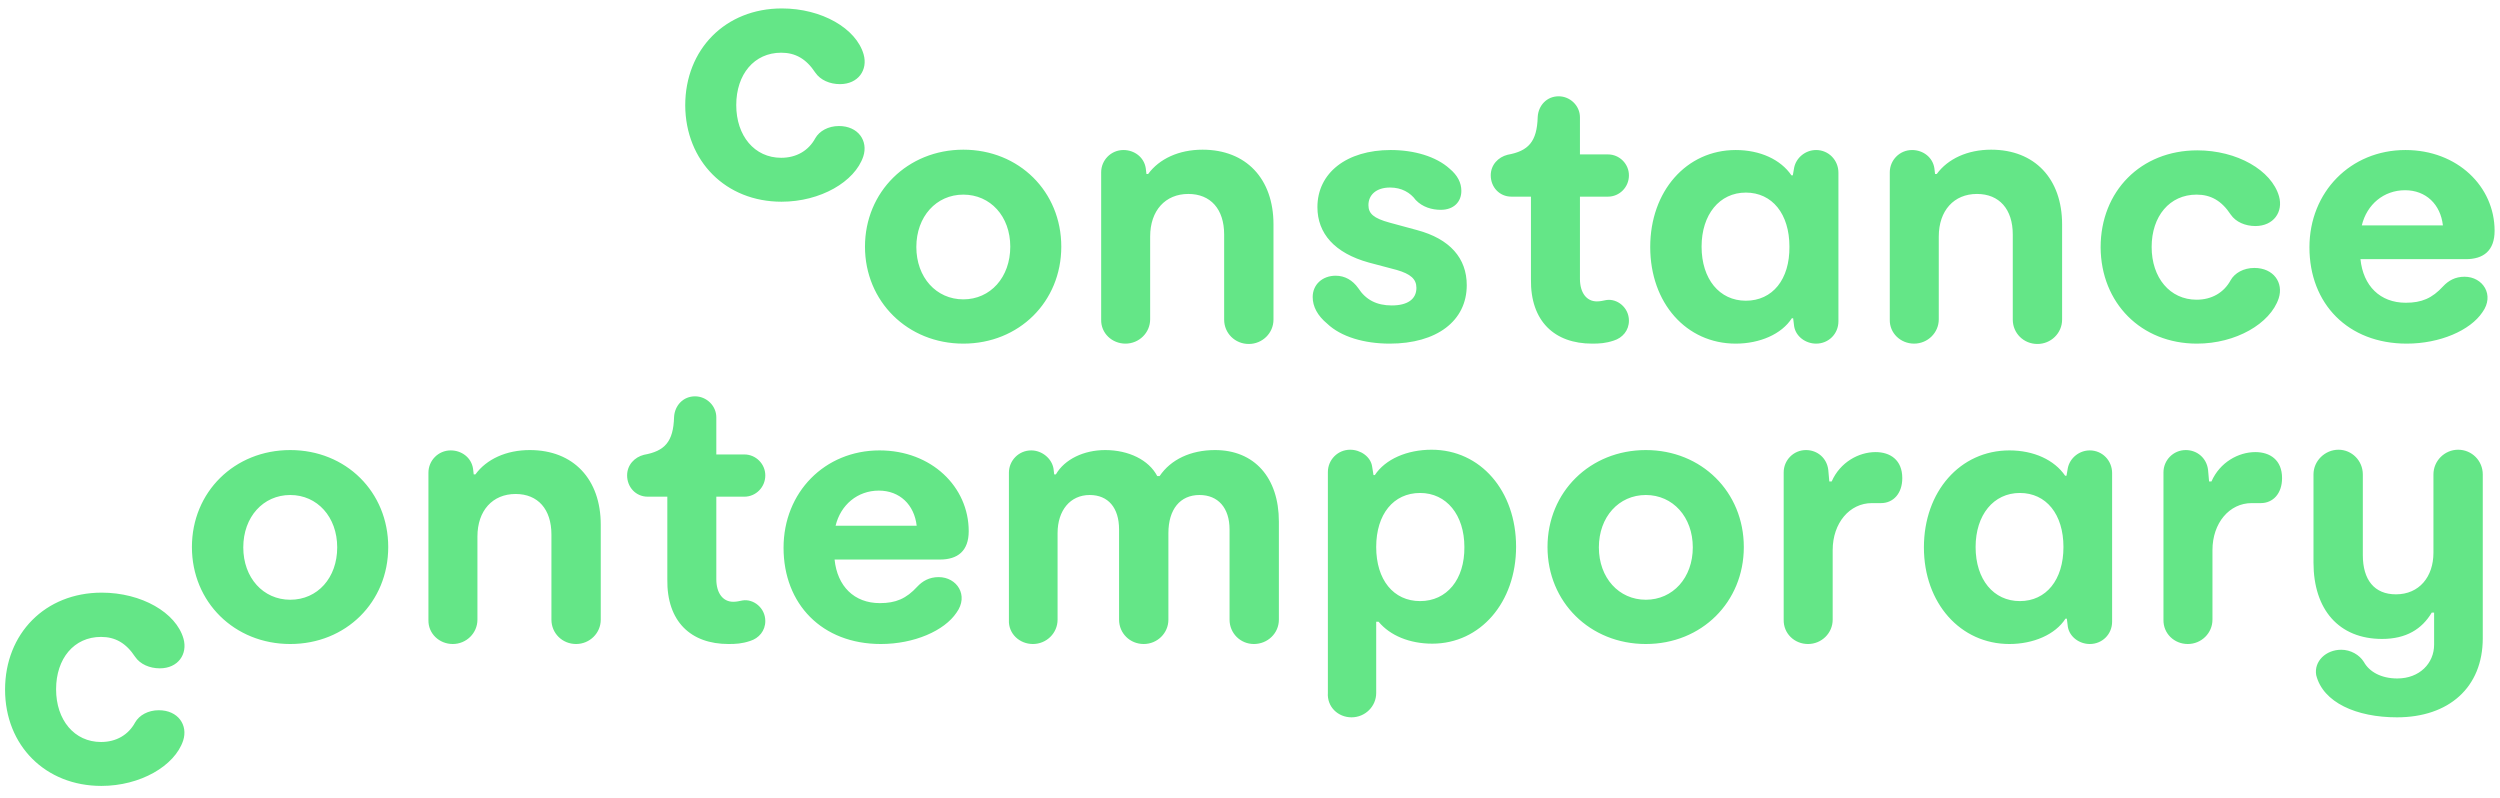 <?xml version="1.0" encoding="utf-8"?>
<!-- Generator: Adobe Illustrator 29.0.0, SVG Export Plug-In . SVG Version: 9.03 Build 54978)  -->
<svg version="1.1" baseProfile="tiny" id="Ebene_1" xmlns="http://www.w3.org/2000/svg" xmlns:xlink="http://www.w3.org/1999/xlink"
	 x="0px" y="0px" viewBox="0 0 739.9 236.2" overflow="visible" xml:space="preserve">
<g>
	<path fill="#64E687" d="M709.4,212.3c15.3,0,25.4-8.8,25.4-23.4v-48.5c0-4-3.2-7.3-7.3-7.3c-4,0-7.3,3.3-7.3,7.3v23.2
		c0,7.1-4.2,12.3-11.1,12.3c-6.4,0-9.8-4.3-9.8-11.6v-23.9c0-4-3.2-7.3-7.2-7.3s-7.4,3.3-7.4,7.3v26.1c0,13.9,7.5,22.6,20.3,22.6
		c7.1,0,11.8-2.9,14.7-7.8h0.7v9.5c0,5.5-4.3,10-10.9,10c-4.8,0-8.3-2-9.9-4.9c-1.3-2.1-3.9-3.6-6.7-3.6c-4.5,0-8.1,3.4-7.4,7.5
		C687.5,207.9,697.4,212.3,709.4,212.3 M647.5,190.6c4,0,7.3-3.2,7.3-7.2v-20.6c0-8,5-13.9,11.6-13.9h2.7c3.6,0,6.3-2.8,6.3-7.4
		c0-5.4-3.6-7.7-7.9-7.7c-5,0-10.5,3-13,8.7h-0.7l-0.3-3.4c-0.4-3.5-3.2-5.9-6.6-5.9c-3.7,0-6.6,3-6.6,6.6v43.6
		C640.2,187.5,643.5,190.6,647.5,190.6 M597.8,177.9c-7.8,0-13.1-6.4-13.1-16c0-9.5,5.3-16,13.1-16s12.9,6.3,12.9,16
		S605.6,177.9,597.8,177.9 M594.7,190.6c7.1,0,13.6-2.8,16.6-7.5h0.4l0.3,2.4c0.5,3,3.4,5.1,6.5,5.1c3.7,0,6.6-2.9,6.6-6.6v-44
		c0-3.7-2.9-6.7-6.6-6.7c-3.2,0-5.9,2.3-6.5,5.2l-0.4,2.3h-0.4c-3.2-4.7-9.3-7.5-16.5-7.5c-14.6,0-25.3,12.2-25.3,28.7
		C569.4,178.5,580.2,190.6,594.7,190.6 M535.1,190.6c4,0,7.3-3.2,7.3-7.2v-20.6c0-8,5-13.9,11.6-13.9h2.7c3.6,0,6.3-2.8,6.3-7.4
		c0-5.4-3.6-7.7-7.9-7.7c-5,0-10.5,3-13,8.7h-0.7l-0.3-3.4c-0.4-3.5-3.2-5.9-6.6-5.9c-3.7,0-6.6,3-6.6,6.6v43.6
		C527.8,187.5,531.1,190.6,535.1,190.6 M487.1,177.5c-8,0-13.9-6.5-13.9-15.5s5.9-15.5,13.9-15.5s13.9,6.5,13.9,15.5
		S495.1,177.5,487.1,177.5 M487.1,190.6c16.5,0,29-12.4,29-28.7s-12.5-28.7-29-28.7S458,145.6,458,161.9S470.6,190.6,487.1,190.6
		 M420.3,177.9c-7.9,0-13-6.3-13-16s5.1-16,13-16c7.8,0,13.1,6.5,13.1,16C433.5,171.5,428.2,177.9,420.3,177.9 M400,212.3
		c4,0,7.3-3.2,7.3-7.2v-21.1h0.7c3.4,4.1,9.2,6.5,15.9,6.5c14.2,0,24.8-12.2,24.8-28.7s-10.5-28.7-25-28.7c-7.3,0-13.7,2.8-16.8,7.5
		h-0.4l-0.4-2.5c-0.4-2.9-3.4-5-6.5-5c-3.7,0-6.6,3-6.6,6.6v65.3C392.7,209.2,396,212.3,400,212.3 M305.7,190.6c4,0,7.3-3.2,7.3-7.2
		v-25.6c0-6.8,3.8-11.3,9.5-11.3c5.5,0,8.7,3.8,8.7,10.2v26.7c0,4,3.2,7.2,7.3,7.2c4,0,7.3-3.2,7.3-7.2v-25.6
		c0-7.1,3.5-11.3,9.2-11.3c5.5,0,8.9,3.8,8.9,10.2v26.7c0,4,3.2,7.2,7.2,7.2c4.1,0,7.4-3.2,7.4-7.2v-29c0-13.1-7.3-21.2-18.9-21.2
		c-7.2,0-13.1,2.8-16.4,7.7h-0.7c-2.5-4.8-8.5-7.7-15.4-7.7c-6.3,0-12,2.7-14.6,7.2h-0.5l-0.2-1.7c-0.5-3-3.4-5.4-6.6-5.4
		c-3.7,0-6.6,3-6.6,6.6v43.6C298.4,187.5,301.7,190.6,305.7,190.6 M247.3,155.6c1.5-6.2,6.5-10.4,12.8-10.4
		c6.2,0,10.5,4.2,11.2,10.4H247.3z M260.7,190.6c9.8,0,18.8-3.9,22.4-9.3c3.7-5.1,0.1-10.5-5.3-10.5c-2.8,0-4.8,1.2-6.3,2.8
		c-3.3,3.6-6.4,4.9-11.1,4.9c-7.6,0-12.6-5-13.4-12.9h31.2c5.2,0,8.5-2.5,8.5-8.4c0-13.1-11-23.9-26.4-23.9
		c-16.2,0-28.4,12.4-28.4,28.8C231.9,178.8,243.3,190.6,260.7,190.6 M215.6,190.6c2.2,0,4-0.1,6.4-0.9c2.6-0.8,4.5-3,4.5-5.9
		c0-3.9-3.5-6.6-6.7-6.1c-1.1,0.2-1.7,0.4-2.8,0.4c-3,0-5-2.5-5-6.7V147h8.3c3.4,0,6.2-2.8,6.2-6.3c0-3.4-2.8-6.2-6.2-6.2h-8.3v-11
		c0-3.4-2.9-6.2-6.3-6.2c-3.5,0-6,2.7-6.2,6.1c-0.2,7.4-2.8,10.1-8.9,11.2c-2.8,0.7-5,3-5,6.1c0,3.5,2.6,6.3,6.1,6.3h5.8v24.4
		C197.3,184,204.5,190.6,215.6,190.6 M134,190.6c4,0,7.3-3.2,7.3-7.2v-24.6c0-7.7,4.5-12.6,11.3-12.6c6.6,0,10.6,4.5,10.6,12v25.2
		c0,4,3.2,7.2,7.3,7.2c4,0,7.3-3.2,7.3-7.2v-28.1c0-13.5-8.1-22.1-21-22.1c-7,0-12.8,2.7-16.1,7.2h-0.5l-0.2-1.7
		c-0.5-3.3-3.4-5.4-6.6-5.4c-3.7,0-6.6,3-6.6,6.6v43.6C126.7,187.5,130,190.6,134,190.6 M85.9,177.5c-8,0-13.9-6.5-13.9-15.5
		s5.9-15.5,13.9-15.5s13.9,6.5,13.9,15.5S94,177.5,85.9,177.5 M85.9,190.6c16.5,0,29-12.4,29-28.7s-12.5-28.7-29-28.7
		s-29.1,12.4-29.1,28.7S69.4,190.6,85.9,190.6 M30,232.6c11.5,0,21.7-5.9,24.2-13.4c1.5-4.6-1.5-9-7.2-9c-3.2,0-5.8,1.5-7,3.6
		c-2,3.7-5.6,5.8-10.1,5.8c-7.9,0-13.3-6.5-13.3-15.6c0-9.1,5.3-15.5,13.3-15.5c4.2,0,7.4,1.8,10.1,5.9c1.5,2.2,4.3,3.4,7.3,3.4
		c5.4,0,8.3-4.2,7-8.8c-2.2-7.7-12.4-13.6-24.2-13.6c-16.7,0-28.6,12.1-28.6,28.7S13.5,232.6,30,232.6"/>
	<path fill="#64E687" d="M699,66.7c1.5-6.2,6.5-10.4,12.8-10.4c6.2,0,10.5,4.2,11.2,10.4H699z M712.3,101.7c9.8,0,18.8-3.9,22.4-9.3
		c3.7-5.1,0.1-10.5-5.3-10.5c-2.8,0-4.8,1.2-6.3,2.8c-3.3,3.6-6.4,4.9-11.1,4.9c-7.6,0-12.6-5-13.4-12.9h31.2c5.2,0,8.5-2.5,8.5-8.4
		c0-13.1-11-23.9-26.4-23.9c-16.2,0-28.4,12.4-28.4,28.8C683.5,89.9,694.9,101.7,712.3,101.7 M650.2,101.7
		c11.5,0,21.7-5.9,24.2-13.4c1.5-4.6-1.5-9-7.2-9c-3.2,0-5.8,1.5-7,3.6c-2,3.7-5.6,5.8-10.1,5.8c-7.9,0-13.3-6.5-13.3-15.6
		c0-9.1,5.3-15.5,13.3-15.5c4.2,0,7.4,1.8,10.1,5.9c1.5,2.2,4.3,3.4,7.3,3.4c5.4,0,8.3-4.2,7-8.8c-2.2-7.7-12.4-13.6-24.2-13.6
		c-16.7,0-28.6,12.1-28.6,28.7C621.8,89.7,633.7,101.7,650.2,101.7 M566.5,101.7c4,0,7.3-3.2,7.3-7.2V70c0-7.7,4.5-12.6,11.3-12.6
		c6.6,0,10.6,4.5,10.6,12v25.2c0,4,3.2,7.2,7.3,7.2c4,0,7.3-3.2,7.3-7.2V66.4c0-13.5-8.1-22.1-21-22.1c-7,0-12.8,2.7-16.1,7.2h-0.5
		l-0.2-1.7c-0.5-3.3-3.4-5.4-6.6-5.4c-3.7,0-6.6,3-6.6,6.6v43.6C559.2,98.6,562.5,101.7,566.5,101.7 M516.7,89
		c-7.8,0-13.1-6.4-13.1-16c0-9.5,5.3-16,13.1-16c7.8,0,12.9,6.3,12.9,16C529.7,82.7,524.6,89,516.7,89 M513.7,101.7
		c7.1,0,13.6-2.8,16.6-7.5h0.4l0.3,2.4c0.5,3,3.4,5.1,6.5,5.1c3.7,0,6.6-2.9,6.6-6.6v-44c0-3.7-2.9-6.7-6.6-6.7
		c-3.2,0-5.9,2.3-6.5,5.2l-0.4,2.3h-0.4c-3.2-4.7-9.3-7.5-16.5-7.5c-14.6,0-25.3,12.2-25.3,28.7C488.4,89.7,499.1,101.7,513.7,101.7
		 M471.2,101.7c2.2,0,4-0.1,6.4-0.9c2.6-0.8,4.5-3,4.5-5.9c0-3.9-3.5-6.6-6.7-6.1c-1.1,0.2-1.7,0.4-2.8,0.4c-3,0-5-2.5-5-6.7V58.2
		h8.3c3.4,0,6.2-2.8,6.2-6.3c0-3.4-2.8-6.2-6.2-6.2h-8.3v-11c0-3.4-2.9-6.2-6.3-6.2c-3.5,0-6,2.7-6.2,6.1
		c-0.2,7.4-2.8,10.1-8.9,11.2c-2.8,0.7-5,3-5,6.1c0,3.5,2.6,6.3,6.1,6.3h5.8v24.4C452.9,95.1,460.1,101.7,471.2,101.7 M411.3,101.7
		c13.9,0,22.8-6.7,22.8-17.3c0-8-5-13.7-14.7-16.3l-8.1-2.2c-4.8-1.3-6.3-2.7-6.3-5.2c0-3,2.3-5.2,6.4-5.2c3.4,0,6,1.5,7.6,3.7
		c2,2.1,4.8,2.9,7.4,2.9c3.9,0,6.1-2.4,6.1-5.6c0-2.4-1.1-4.6-3.5-6.6c-4-3.6-10.5-5.5-17.4-5.5c-13.1,0-21.7,6.8-21.7,16.9
		c0,7.8,5.1,13.6,15.2,16.4l8.3,2.2c4.1,1.2,5.8,2.7,5.8,5.3c0,3.4-2.7,5.2-7.3,5.2c-4.5,0-7.7-1.7-9.9-5.1c-1.7-2.4-4-3.7-6.7-3.7
		c-3.9,0-6.8,2.6-6.8,6.3c0,2.8,1.4,5.5,4.3,7.9C396.9,99.7,403.8,101.7,411.3,101.7 M333.1,101.7c4,0,7.3-3.2,7.3-7.2V70
		c0-7.7,4.5-12.6,11.3-12.6c6.6,0,10.6,4.5,10.6,12v25.2c0,4,3.2,7.2,7.3,7.2c4,0,7.3-3.2,7.3-7.2V66.4c0-13.5-8.1-22.1-21-22.1
		c-7,0-12.8,2.7-16.1,7.2h-0.5l-0.2-1.7c-0.5-3.3-3.4-5.4-6.6-5.4c-3.7,0-6.6,3-6.6,6.6v43.6C325.8,98.6,329.1,101.7,333.1,101.7
		 M285.1,88.6c-8,0-13.9-6.5-13.9-15.5c0-9,5.9-15.5,13.9-15.5S299,64,299,73C299,82.1,293.1,88.6,285.1,88.6 M285.1,101.7
		c16.5,0,29-12.4,29-28.7s-12.5-28.7-29-28.7S256,56.8,256,73S268.6,101.7,285.1,101.7 M231.3,59.7c11.5,0,21.7-5.9,24.2-13.4
		c1.5-4.6-1.5-9-7.2-9c-3.2,0-5.8,1.5-7,3.6c-2,3.7-5.6,5.8-10.1,5.8c-7.9,0-13.3-6.5-13.3-15.6c0-9.1,5.3-15.5,13.3-15.5
		c4.2,0,7.4,1.8,10.1,5.9c1.5,2.2,4.3,3.4,7.3,3.4c5.4,0,8.3-4.2,7-8.8c-2.2-7.7-12.4-13.6-24.2-13.6c-16.7,0-28.6,12.1-28.6,28.7
		C202.9,47.7,214.8,59.7,231.3,59.7"/>
</g>
</svg>
